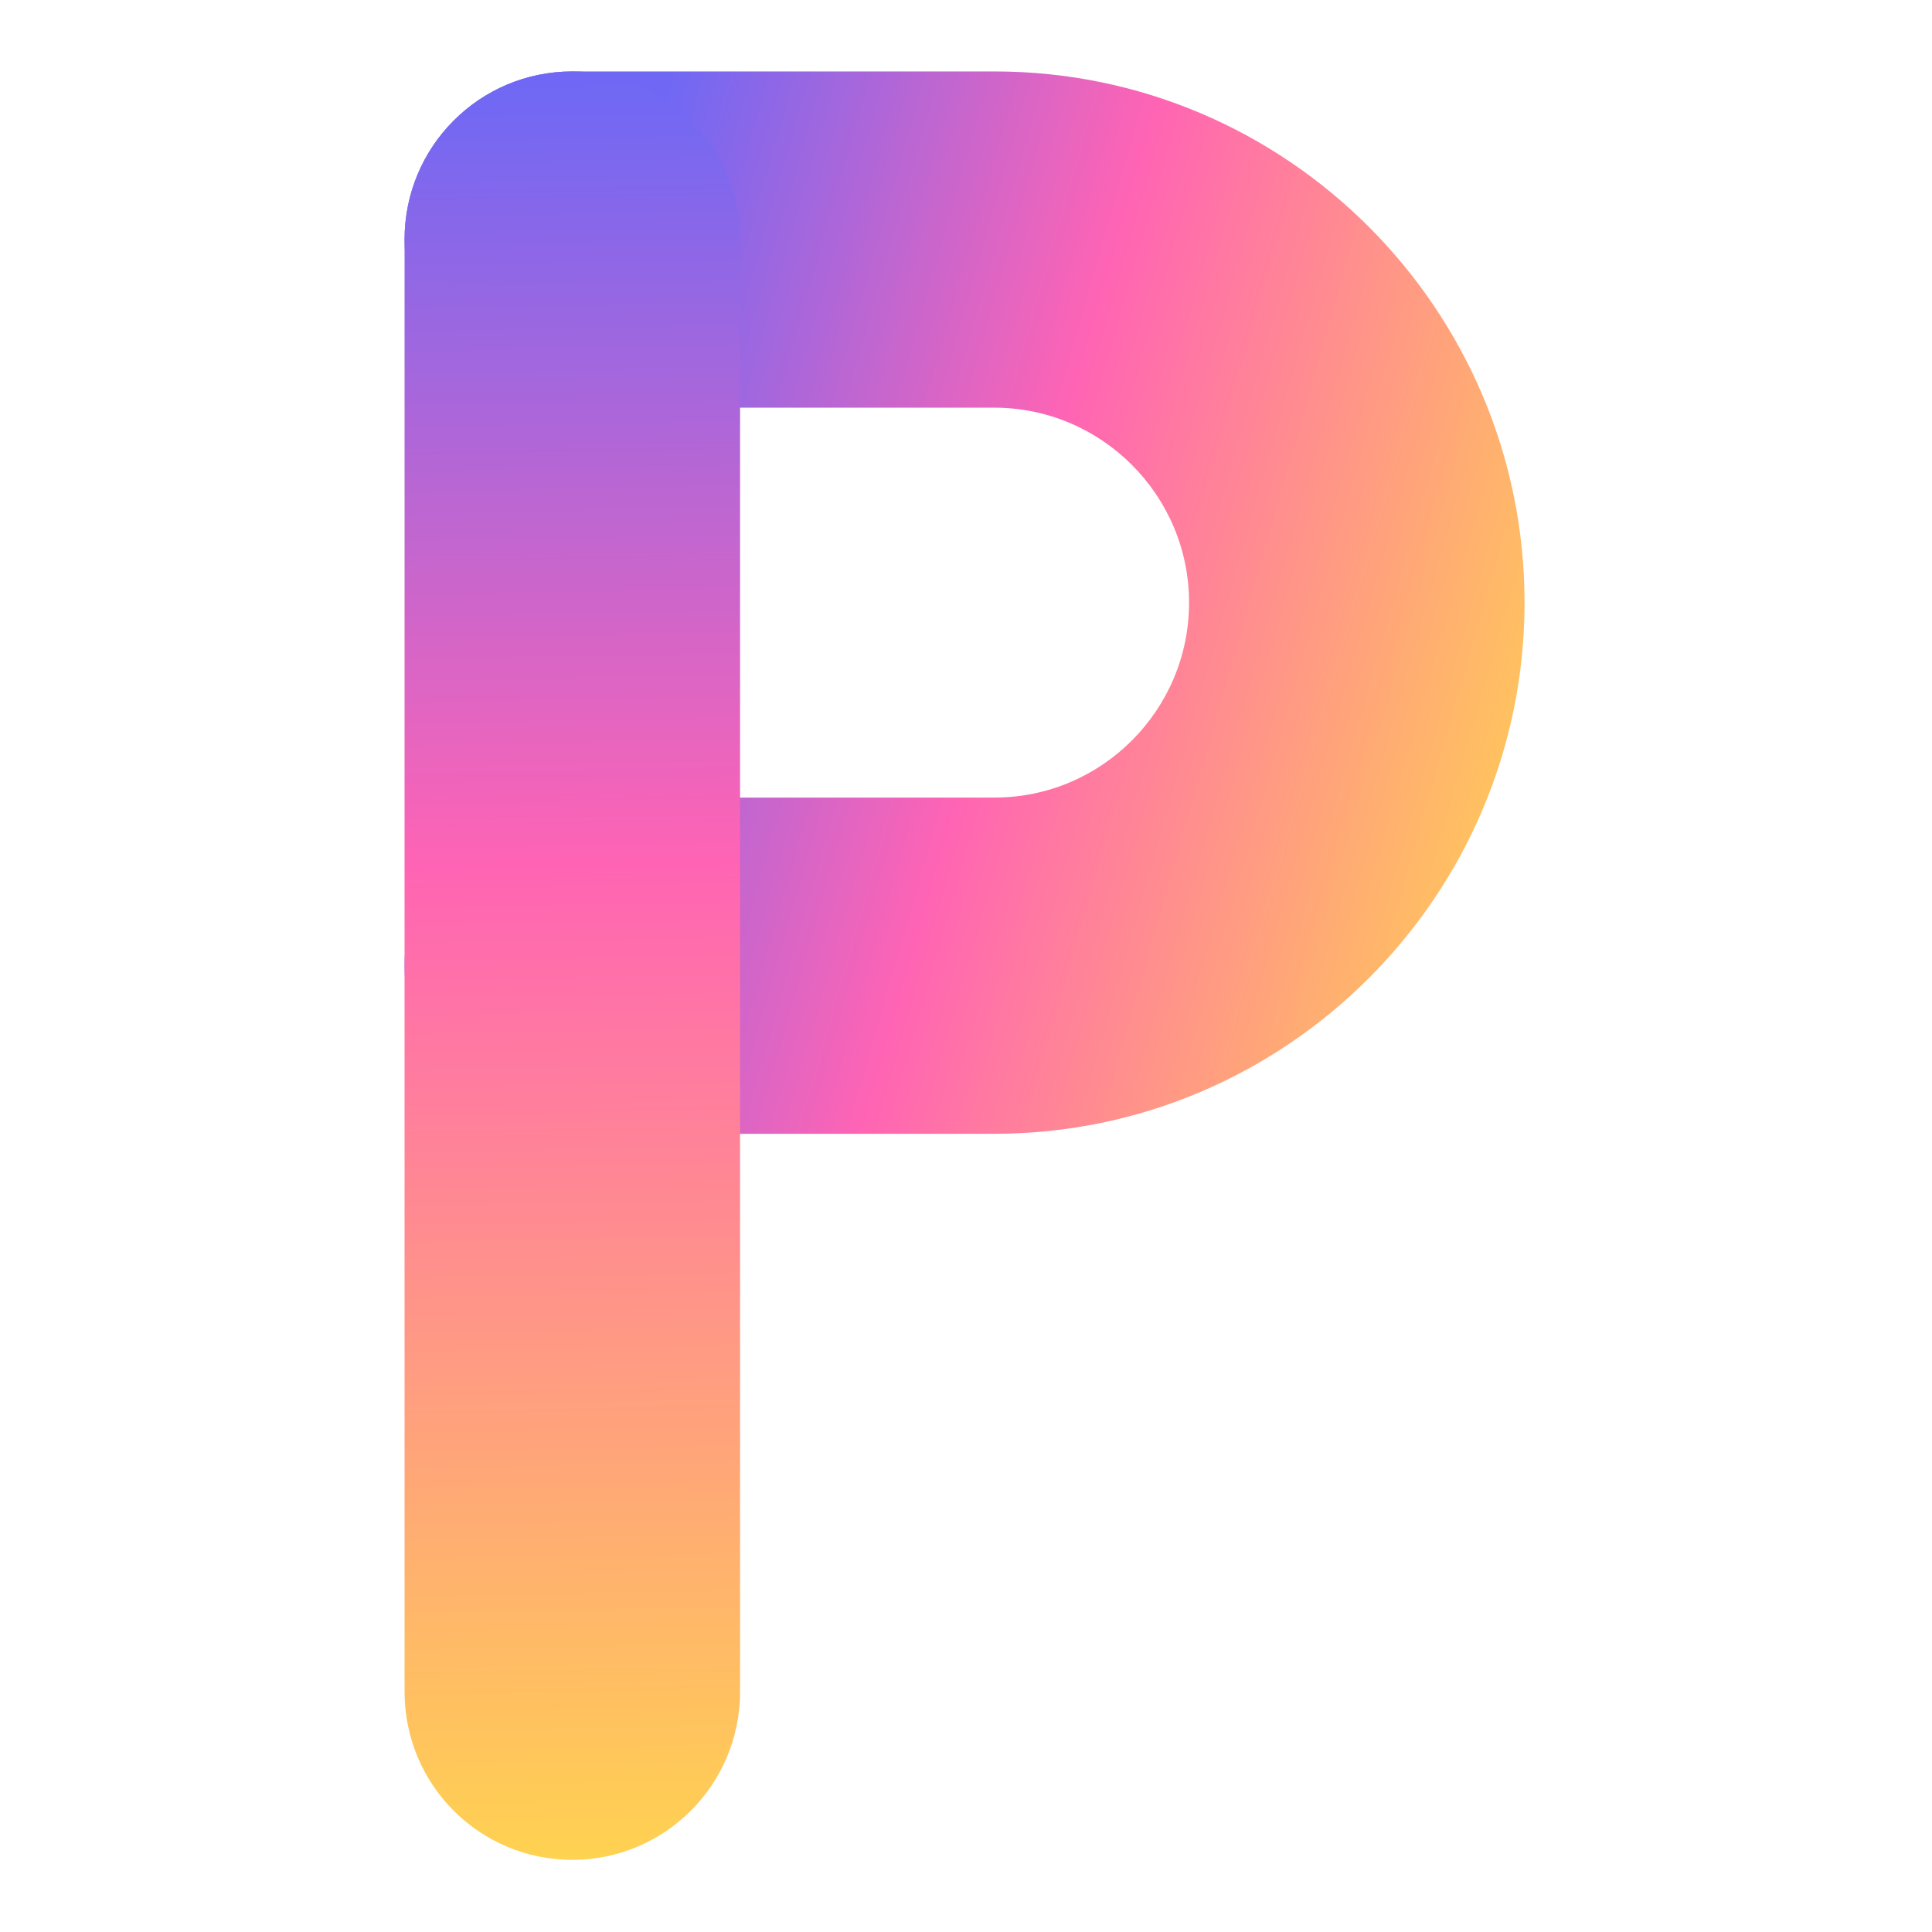 <svg version="1.0" preserveAspectRatio="xMidYMid meet" height="300" viewBox="0 0 224.88 225" zoomAndPan="magnify" width="300" xmlns:xlink="http://www.w3.org/1999/xlink" xmlns="http://www.w3.org/2000/svg"><defs><clipPath id="bff34ef752"><path clip-rule="nonzero" d="M 47.055 8.266 L 177.488 8.266 L 177.488 133 L 47.055 133 Z M 47.055 8.266"></path></clipPath><clipPath id="4e64bd577e"><path clip-rule="nonzero" d="M 115.723 132.039 L 66.594 132.039 C 55.785 132.039 47.055 123.289 47.055 112.461 C 47.055 101.629 55.785 92.883 66.594 92.883 L 115.762 92.883 C 128.273 92.883 138.418 82.676 138.418 70.18 C 138.418 57.684 128.234 47.477 115.723 47.477 L 66.594 47.477 C 55.785 47.477 47.055 38.73 47.055 27.898 C 47.055 17.07 55.785 8.32 66.594 8.32 L 115.762 8.32 C 149.805 8.32 177.488 36.062 177.488 70.18 C 177.488 104.297 149.762 132.039 115.723 132.039 Z M 115.723 132.039"></path></clipPath><linearGradient id="4f99372cd8" y2="107.102" gradientUnits="userSpaceOnUse" x2="-30.776" y1="213.05" gradientTransform="matrix(0.416, 0, 0, 0.417, 47.057, 8.322)" x1="337.923"><stop offset="0" stop-color="rgb(100%, 84.782%, 29.306%)" stop-opacity="1"></stop><stop offset="0.004" stop-color="rgb(100%, 84.401%, 29.651%)" stop-opacity="1"></stop><stop offset="0.008" stop-color="rgb(100%, 84.021%, 29.996%)" stop-opacity="1"></stop><stop offset="0.012" stop-color="rgb(100%, 83.64%, 30.341%)" stop-opacity="1"></stop><stop offset="0.016" stop-color="rgb(100%, 83.26%, 30.687%)" stop-opacity="1"></stop><stop offset="0.02" stop-color="rgb(100%, 82.878%, 31.032%)" stop-opacity="1"></stop><stop offset="0.023" stop-color="rgb(100%, 82.497%, 31.377%)" stop-opacity="1"></stop><stop offset="0.027" stop-color="rgb(100%, 82.115%, 31.721%)" stop-opacity="1"></stop><stop offset="0.031" stop-color="rgb(100%, 81.735%, 32.068%)" stop-opacity="1"></stop><stop offset="0.035" stop-color="rgb(100%, 81.354%, 32.413%)" stop-opacity="1"></stop><stop offset="0.039" stop-color="rgb(100%, 80.974%, 32.758%)" stop-opacity="1"></stop><stop offset="0.043" stop-color="rgb(100%, 80.592%, 33.102%)" stop-opacity="1"></stop><stop offset="0.047" stop-color="rgb(100%, 80.211%, 33.449%)" stop-opacity="1"></stop><stop offset="0.051" stop-color="rgb(100%, 79.829%, 33.794%)" stop-opacity="1"></stop><stop offset="0.055" stop-color="rgb(100%, 79.449%, 34.138%)" stop-opacity="1"></stop><stop offset="0.059" stop-color="rgb(100%, 79.068%, 34.483%)" stop-opacity="1"></stop><stop offset="0.062" stop-color="rgb(100%, 78.687%, 34.828%)" stop-opacity="1"></stop><stop offset="0.066" stop-color="rgb(100%, 78.305%, 35.173%)" stop-opacity="1"></stop><stop offset="0.07" stop-color="rgb(100%, 77.925%, 35.519%)" stop-opacity="1"></stop><stop offset="0.074" stop-color="rgb(100%, 77.544%, 35.864%)" stop-opacity="1"></stop><stop offset="0.078" stop-color="rgb(100%, 77.164%, 36.209%)" stop-opacity="1"></stop><stop offset="0.082" stop-color="rgb(100%, 76.782%, 36.554%)" stop-opacity="1"></stop><stop offset="0.086" stop-color="rgb(100%, 76.401%, 36.9%)" stop-opacity="1"></stop><stop offset="0.09" stop-color="rgb(100%, 76.019%, 37.245%)" stop-opacity="1"></stop><stop offset="0.094" stop-color="rgb(100%, 75.639%, 37.59%)" stop-opacity="1"></stop><stop offset="0.098" stop-color="rgb(100%, 75.258%, 37.935%)" stop-opacity="1"></stop><stop offset="0.102" stop-color="rgb(100%, 74.878%, 38.281%)" stop-opacity="1"></stop><stop offset="0.105" stop-color="rgb(100%, 74.496%, 38.626%)" stop-opacity="1"></stop><stop offset="0.109" stop-color="rgb(100%, 74.115%, 38.971%)" stop-opacity="1"></stop><stop offset="0.113" stop-color="rgb(100%, 73.734%, 39.316%)" stop-opacity="1"></stop><stop offset="0.117" stop-color="rgb(100%, 73.354%, 39.662%)" stop-opacity="1"></stop><stop offset="0.121" stop-color="rgb(100%, 72.972%, 40.007%)" stop-opacity="1"></stop><stop offset="0.125" stop-color="rgb(100%, 72.592%, 40.352%)" stop-opacity="1"></stop><stop offset="0.129" stop-color="rgb(100%, 72.211%, 40.697%)" stop-opacity="1"></stop><stop offset="0.133" stop-color="rgb(100%, 71.829%, 41.043%)" stop-opacity="1"></stop><stop offset="0.137" stop-color="rgb(100%, 71.448%, 41.388%)" stop-opacity="1"></stop><stop offset="0.141" stop-color="rgb(100%, 71.068%, 41.733%)" stop-opacity="1"></stop><stop offset="0.145" stop-color="rgb(100%, 70.686%, 42.078%)" stop-opacity="1"></stop><stop offset="0.148" stop-color="rgb(100%, 70.305%, 42.422%)" stop-opacity="1"></stop><stop offset="0.152" stop-color="rgb(100%, 69.923%, 42.767%)" stop-opacity="1"></stop><stop offset="0.156" stop-color="rgb(100%, 69.543%, 43.114%)" stop-opacity="1"></stop><stop offset="0.16" stop-color="rgb(100%, 69.162%, 43.459%)" stop-opacity="1"></stop><stop offset="0.164" stop-color="rgb(100%, 68.782%, 43.803%)" stop-opacity="1"></stop><stop offset="0.168" stop-color="rgb(100%, 68.401%, 44.148%)" stop-opacity="1"></stop><stop offset="0.172" stop-color="rgb(100%, 68.019%, 44.495%)" stop-opacity="1"></stop><stop offset="0.176" stop-color="rgb(100%, 67.638%, 44.839%)" stop-opacity="1"></stop><stop offset="0.18" stop-color="rgb(100%, 67.258%, 45.184%)" stop-opacity="1"></stop><stop offset="0.184" stop-color="rgb(100%, 66.876%, 45.529%)" stop-opacity="1"></stop><stop offset="0.188" stop-color="rgb(100%, 66.496%, 45.876%)" stop-opacity="1"></stop><stop offset="0.191" stop-color="rgb(100%, 66.115%, 46.22%)" stop-opacity="1"></stop><stop offset="0.195" stop-color="rgb(100%, 65.733%, 46.565%)" stop-opacity="1"></stop><stop offset="0.199" stop-color="rgb(100%, 65.352%, 46.91%)" stop-opacity="1"></stop><stop offset="0.203" stop-color="rgb(100%, 64.972%, 47.256%)" stop-opacity="1"></stop><stop offset="0.207" stop-color="rgb(100%, 64.59%, 47.601%)" stop-opacity="1"></stop><stop offset="0.211" stop-color="rgb(100%, 64.211%, 47.946%)" stop-opacity="1"></stop><stop offset="0.215" stop-color="rgb(100%, 63.829%, 48.291%)" stop-opacity="1"></stop><stop offset="0.219" stop-color="rgb(100%, 63.448%, 48.637%)" stop-opacity="1"></stop><stop offset="0.223" stop-color="rgb(100%, 63.066%, 48.982%)" stop-opacity="1"></stop><stop offset="0.227" stop-color="rgb(100%, 62.686%, 49.327%)" stop-opacity="1"></stop><stop offset="0.23" stop-color="rgb(100%, 62.305%, 49.672%)" stop-opacity="1"></stop><stop offset="0.234" stop-color="rgb(100%, 61.923%, 50.017%)" stop-opacity="1"></stop><stop offset="0.238" stop-color="rgb(100%, 61.542%, 50.362%)" stop-opacity="1"></stop><stop offset="0.242" stop-color="rgb(100%, 61.162%, 50.708%)" stop-opacity="1"></stop><stop offset="0.246" stop-color="rgb(100%, 60.78%, 51.053%)" stop-opacity="1"></stop><stop offset="0.25" stop-color="rgb(100%, 60.4%, 51.398%)" stop-opacity="1"></stop><stop offset="0.254" stop-color="rgb(100%, 60.019%, 51.743%)" stop-opacity="1"></stop><stop offset="0.258" stop-color="rgb(100%, 59.637%, 52.089%)" stop-opacity="1"></stop><stop offset="0.262" stop-color="rgb(100%, 59.256%, 52.434%)" stop-opacity="1"></stop><stop offset="0.266" stop-color="rgb(100%, 58.876%, 52.779%)" stop-opacity="1"></stop><stop offset="0.27" stop-color="rgb(100%, 58.495%, 53.123%)" stop-opacity="1"></stop><stop offset="0.273" stop-color="rgb(100%, 58.115%, 53.47%)" stop-opacity="1"></stop><stop offset="0.277" stop-color="rgb(100%, 57.733%, 53.815%)" stop-opacity="1"></stop><stop offset="0.281" stop-color="rgb(100%, 57.352%, 54.16%)" stop-opacity="1"></stop><stop offset="0.285" stop-color="rgb(100%, 56.97%, 54.504%)" stop-opacity="1"></stop><stop offset="0.289" stop-color="rgb(100%, 56.59%, 54.851%)" stop-opacity="1"></stop><stop offset="0.293" stop-color="rgb(100%, 56.209%, 55.196%)" stop-opacity="1"></stop><stop offset="0.297" stop-color="rgb(100%, 55.829%, 55.54%)" stop-opacity="1"></stop><stop offset="0.301" stop-color="rgb(100%, 55.447%, 55.885%)" stop-opacity="1"></stop><stop offset="0.305" stop-color="rgb(100%, 55.066%, 56.232%)" stop-opacity="1"></stop><stop offset="0.309" stop-color="rgb(100%, 54.684%, 56.577%)" stop-opacity="1"></stop><stop offset="0.312" stop-color="rgb(100%, 54.305%, 56.921%)" stop-opacity="1"></stop><stop offset="0.316" stop-color="rgb(100%, 53.923%, 57.266%)" stop-opacity="1"></stop><stop offset="0.32" stop-color="rgb(100%, 53.542%, 57.611%)" stop-opacity="1"></stop><stop offset="0.324" stop-color="rgb(100%, 53.16%, 57.956%)" stop-opacity="1"></stop><stop offset="0.328" stop-color="rgb(100%, 52.78%, 58.302%)" stop-opacity="1"></stop><stop offset="0.332" stop-color="rgb(100%, 52.399%, 58.647%)" stop-opacity="1"></stop><stop offset="0.336" stop-color="rgb(100%, 52.019%, 58.992%)" stop-opacity="1"></stop><stop offset="0.34" stop-color="rgb(100%, 51.637%, 59.337%)" stop-opacity="1"></stop><stop offset="0.344" stop-color="rgb(100%, 51.256%, 59.683%)" stop-opacity="1"></stop><stop offset="0.348" stop-color="rgb(100%, 50.874%, 60.028%)" stop-opacity="1"></stop><stop offset="0.352" stop-color="rgb(100%, 50.494%, 60.373%)" stop-opacity="1"></stop><stop offset="0.355" stop-color="rgb(100%, 50.113%, 60.718%)" stop-opacity="1"></stop><stop offset="0.359" stop-color="rgb(100%, 49.733%, 61.064%)" stop-opacity="1"></stop><stop offset="0.363" stop-color="rgb(100%, 49.352%, 61.409%)" stop-opacity="1"></stop><stop offset="0.367" stop-color="rgb(100%, 48.97%, 61.754%)" stop-opacity="1"></stop><stop offset="0.371" stop-color="rgb(100%, 48.589%, 62.099%)" stop-opacity="1"></stop><stop offset="0.375" stop-color="rgb(100%, 48.209%, 62.445%)" stop-opacity="1"></stop><stop offset="0.379" stop-color="rgb(100%, 47.827%, 62.79%)" stop-opacity="1"></stop><stop offset="0.383" stop-color="rgb(100%, 47.447%, 63.135%)" stop-opacity="1"></stop><stop offset="0.387" stop-color="rgb(100%, 47.066%, 63.48%)" stop-opacity="1"></stop><stop offset="0.391" stop-color="rgb(100%, 46.684%, 63.826%)" stop-opacity="1"></stop><stop offset="0.395" stop-color="rgb(100%, 46.303%, 64.171%)" stop-opacity="1"></stop><stop offset="0.398" stop-color="rgb(100%, 45.923%, 64.516%)" stop-opacity="1"></stop><stop offset="0.402" stop-color="rgb(100%, 45.541%, 64.861%)" stop-opacity="1"></stop><stop offset="0.406" stop-color="rgb(100%, 45.16%, 65.205%)" stop-opacity="1"></stop><stop offset="0.41" stop-color="rgb(100%, 44.778%, 65.55%)" stop-opacity="1"></stop><stop offset="0.414" stop-color="rgb(100%, 44.398%, 65.897%)" stop-opacity="1"></stop><stop offset="0.418" stop-color="rgb(100%, 44.017%, 66.241%)" stop-opacity="1"></stop><stop offset="0.422" stop-color="rgb(100%, 43.637%, 66.586%)" stop-opacity="1"></stop><stop offset="0.426" stop-color="rgb(100%, 43.256%, 66.931%)" stop-opacity="1"></stop><stop offset="0.43" stop-color="rgb(100%, 42.874%, 67.278%)" stop-opacity="1"></stop><stop offset="0.434" stop-color="rgb(100%, 42.493%, 67.622%)" stop-opacity="1"></stop><stop offset="0.438" stop-color="rgb(100%, 42.113%, 67.967%)" stop-opacity="1"></stop><stop offset="0.441" stop-color="rgb(100%, 41.731%, 68.312%)" stop-opacity="1"></stop><stop offset="0.445" stop-color="rgb(100%, 41.351%, 68.658%)" stop-opacity="1"></stop><stop offset="0.449" stop-color="rgb(100%, 40.97%, 69.003%)" stop-opacity="1"></stop><stop offset="0.453" stop-color="rgb(100%, 40.588%, 69.348%)" stop-opacity="1"></stop><stop offset="0.457" stop-color="rgb(100%, 40.207%, 69.693%)" stop-opacity="1"></stop><stop offset="0.461" stop-color="rgb(100%, 39.827%, 70.039%)" stop-opacity="1"></stop><stop offset="0.465" stop-color="rgb(99.87%, 39.526%, 70.372%)" stop-opacity="1"></stop><stop offset="0.469" stop-color="rgb(99.741%, 39.226%, 70.705%)" stop-opacity="1"></stop><stop offset="0.473" stop-color="rgb(99.1%, 39.244%, 70.992%)" stop-opacity="1"></stop><stop offset="0.477" stop-color="rgb(98.46%, 39.262%, 71.278%)" stop-opacity="1"></stop><stop offset="0.48" stop-color="rgb(97.821%, 39.279%, 71.564%)" stop-opacity="1"></stop><stop offset="0.484" stop-color="rgb(97.182%, 39.297%, 71.851%)" stop-opacity="1"></stop><stop offset="0.488" stop-color="rgb(96.541%, 39.314%, 72.136%)" stop-opacity="1"></stop><stop offset="0.492" stop-color="rgb(95.901%, 39.333%, 72.423%)" stop-opacity="1"></stop><stop offset="0.496" stop-color="rgb(95.261%, 39.351%, 72.71%)" stop-opacity="1"></stop><stop offset="0.5" stop-color="rgb(94.621%, 39.369%, 72.997%)" stop-opacity="1"></stop><stop offset="0.504" stop-color="rgb(93.982%, 39.386%, 73.282%)" stop-opacity="1"></stop><stop offset="0.508" stop-color="rgb(93.343%, 39.404%, 73.569%)" stop-opacity="1"></stop><stop offset="0.512" stop-color="rgb(92.702%, 39.421%, 73.854%)" stop-opacity="1"></stop><stop offset="0.516" stop-color="rgb(92.062%, 39.439%, 74.141%)" stop-opacity="1"></stop><stop offset="0.52" stop-color="rgb(91.423%, 39.458%, 74.428%)" stop-opacity="1"></stop><stop offset="0.523" stop-color="rgb(90.784%, 39.476%, 74.715%)" stop-opacity="1"></stop><stop offset="0.527" stop-color="rgb(90.143%, 39.493%, 75%)" stop-opacity="1"></stop><stop offset="0.531" stop-color="rgb(89.503%, 39.511%, 75.287%)" stop-opacity="1"></stop><stop offset="0.535" stop-color="rgb(88.864%, 39.528%, 75.572%)" stop-opacity="1"></stop><stop offset="0.539" stop-color="rgb(88.225%, 39.546%, 75.859%)" stop-opacity="1"></stop><stop offset="0.543" stop-color="rgb(87.584%, 39.565%, 76.144%)" stop-opacity="1"></stop><stop offset="0.547" stop-color="rgb(86.945%, 39.583%, 76.431%)" stop-opacity="1"></stop><stop offset="0.551" stop-color="rgb(86.305%, 39.6%, 76.718%)" stop-opacity="1"></stop><stop offset="0.555" stop-color="rgb(85.666%, 39.618%, 77.005%)" stop-opacity="1"></stop><stop offset="0.559" stop-color="rgb(85.025%, 39.635%, 77.29%)" stop-opacity="1"></stop><stop offset="0.562" stop-color="rgb(84.386%, 39.653%, 77.577%)" stop-opacity="1"></stop><stop offset="0.566" stop-color="rgb(83.746%, 39.671%, 77.863%)" stop-opacity="1"></stop><stop offset="0.57" stop-color="rgb(83.107%, 39.69%, 78.149%)" stop-opacity="1"></stop><stop offset="0.574" stop-color="rgb(82.466%, 39.706%, 78.436%)" stop-opacity="1"></stop><stop offset="0.578" stop-color="rgb(81.827%, 39.725%, 78.723%)" stop-opacity="1"></stop><stop offset="0.582" stop-color="rgb(81.187%, 39.742%, 79.008%)" stop-opacity="1"></stop><stop offset="0.586" stop-color="rgb(80.548%, 39.76%, 79.295%)" stop-opacity="1"></stop><stop offset="0.59" stop-color="rgb(79.907%, 39.778%, 79.581%)" stop-opacity="1"></stop><stop offset="0.594" stop-color="rgb(79.268%, 39.796%, 79.868%)" stop-opacity="1"></stop><stop offset="0.598" stop-color="rgb(78.627%, 39.813%, 80.154%)" stop-opacity="1"></stop><stop offset="0.602" stop-color="rgb(77.988%, 39.832%, 80.441%)" stop-opacity="1"></stop><stop offset="0.605" stop-color="rgb(77.348%, 39.848%, 80.727%)" stop-opacity="1"></stop><stop offset="0.609" stop-color="rgb(76.709%, 39.867%, 81.013%)" stop-opacity="1"></stop><stop offset="0.613" stop-color="rgb(76.068%, 39.885%, 81.299%)" stop-opacity="1"></stop><stop offset="0.617" stop-color="rgb(75.429%, 39.903%, 81.586%)" stop-opacity="1"></stop><stop offset="0.621" stop-color="rgb(74.789%, 39.92%, 81.873%)" stop-opacity="1"></stop><stop offset="0.625" stop-color="rgb(74.15%, 39.938%, 82.159%)" stop-opacity="1"></stop><stop offset="0.629" stop-color="rgb(73.509%, 39.955%, 82.445%)" stop-opacity="1"></stop><stop offset="0.633" stop-color="rgb(72.87%, 39.973%, 82.732%)" stop-opacity="1"></stop><stop offset="0.637" stop-color="rgb(72.231%, 39.992%, 83.017%)" stop-opacity="1"></stop><stop offset="0.641" stop-color="rgb(71.591%, 40.01%, 83.304%)" stop-opacity="1"></stop><stop offset="0.645" stop-color="rgb(70.95%, 40.027%, 83.589%)" stop-opacity="1"></stop><stop offset="0.648" stop-color="rgb(70.311%, 40.045%, 83.876%)" stop-opacity="1"></stop><stop offset="0.652" stop-color="rgb(69.672%, 40.062%, 84.163%)" stop-opacity="1"></stop><stop offset="0.656" stop-color="rgb(69.032%, 40.08%, 84.45%)" stop-opacity="1"></stop><stop offset="0.66" stop-color="rgb(68.391%, 40.099%, 84.735%)" stop-opacity="1"></stop><stop offset="0.664" stop-color="rgb(67.752%, 40.117%, 85.022%)" stop-opacity="1"></stop><stop offset="0.668" stop-color="rgb(67.113%, 40.134%, 85.307%)" stop-opacity="1"></stop><stop offset="0.672" stop-color="rgb(66.473%, 40.152%, 85.594%)" stop-opacity="1"></stop><stop offset="0.676" stop-color="rgb(65.833%, 40.169%, 85.881%)" stop-opacity="1"></stop><stop offset="0.68" stop-color="rgb(65.193%, 40.187%, 86.168%)" stop-opacity="1"></stop><stop offset="0.684" stop-color="rgb(64.554%, 40.205%, 86.453%)" stop-opacity="1"></stop><stop offset="0.688" stop-color="rgb(63.914%, 40.224%, 86.74%)" stop-opacity="1"></stop><stop offset="0.691" stop-color="rgb(63.274%, 40.24%, 87.025%)" stop-opacity="1"></stop><stop offset="0.695" stop-color="rgb(62.634%, 40.259%, 87.312%)" stop-opacity="1"></stop><stop offset="0.699" stop-color="rgb(61.995%, 40.276%, 87.599%)" stop-opacity="1"></stop><stop offset="0.703" stop-color="rgb(61.356%, 40.294%, 87.886%)" stop-opacity="1"></stop><stop offset="0.707" stop-color="rgb(60.715%, 40.312%, 88.171%)" stop-opacity="1"></stop><stop offset="0.711" stop-color="rgb(60.075%, 40.331%, 88.458%)" stop-opacity="1"></stop><stop offset="0.715" stop-color="rgb(59.435%, 40.347%, 88.744%)" stop-opacity="1"></stop><stop offset="0.719" stop-color="rgb(58.795%, 40.366%, 89.03%)" stop-opacity="1"></stop><stop offset="0.723" stop-color="rgb(58.156%, 40.382%, 89.317%)" stop-opacity="1"></stop><stop offset="0.727" stop-color="rgb(57.516%, 40.401%, 89.604%)" stop-opacity="1"></stop><stop offset="0.73" stop-color="rgb(56.876%, 40.419%, 89.89%)" stop-opacity="1"></stop><stop offset="0.734" stop-color="rgb(56.236%, 40.437%, 90.176%)" stop-opacity="1"></stop><stop offset="0.738" stop-color="rgb(55.597%, 40.454%, 90.462%)" stop-opacity="1"></stop><stop offset="0.742" stop-color="rgb(54.958%, 40.472%, 90.749%)" stop-opacity="1"></stop><stop offset="0.746" stop-color="rgb(54.317%, 40.489%, 91.034%)" stop-opacity="1"></stop><stop offset="0.75" stop-color="rgb(53.677%, 40.508%, 91.321%)" stop-opacity="1"></stop><stop offset="0.754" stop-color="rgb(53.038%, 40.526%, 91.608%)" stop-opacity="1"></stop><stop offset="0.758" stop-color="rgb(52.399%, 40.544%, 91.895%)" stop-opacity="1"></stop><stop offset="0.762" stop-color="rgb(51.758%, 40.561%, 92.18%)" stop-opacity="1"></stop><stop offset="0.766" stop-color="rgb(51.118%, 40.579%, 92.467%)" stop-opacity="1"></stop><stop offset="0.77" stop-color="rgb(50.479%, 40.596%, 92.752%)" stop-opacity="1"></stop><stop offset="0.773" stop-color="rgb(49.84%, 40.614%, 93.039%)" stop-opacity="1"></stop><stop offset="0.777" stop-color="rgb(49.199%, 40.631%, 93.326%)" stop-opacity="1"></stop><stop offset="0.781" stop-color="rgb(48.56%, 40.649%, 93.613%)" stop-opacity="1"></stop><stop offset="0.785" stop-color="rgb(47.92%, 40.668%, 93.898%)" stop-opacity="1"></stop><stop offset="0.789" stop-color="rgb(47.281%, 40.686%, 94.185%)" stop-opacity="1"></stop><stop offset="0.793" stop-color="rgb(46.64%, 40.703%, 94.47%)" stop-opacity="1"></stop><stop offset="0.797" stop-color="rgb(46.001%, 40.721%, 94.757%)" stop-opacity="1"></stop><stop offset="0.801" stop-color="rgb(45.361%, 40.738%, 95.044%)" stop-opacity="1"></stop><stop offset="0.805" stop-color="rgb(44.722%, 40.756%, 95.331%)" stop-opacity="1"></stop><stop offset="0.809" stop-color="rgb(44.321%, 40.767%, 95.509%)" stop-opacity="1"></stop><stop offset="0.812" stop-color="rgb(43.919%, 40.779%, 95.689%)" stop-opacity="1"></stop><stop offset="0.875" stop-color="rgb(43.919%, 40.779%, 95.689%)" stop-opacity="1"></stop><stop offset="1" stop-color="rgb(43.919%, 40.779%, 95.689%)" stop-opacity="1"></stop></linearGradient><clipPath id="571dbb3f8c"><path clip-rule="nonzero" d="M 47.055 8.266 L 87 8.266 L 87 216.656 L 47.055 216.656 Z M 47.055 8.266"></path></clipPath><clipPath id="cdd8f309eb"><path clip-rule="nonzero" d="M 66.594 216.598 C 55.785 216.598 47.055 207.852 47.055 197.02 L 47.055 27.898 C 47.055 17.07 55.785 8.32 66.594 8.32 C 77.398 8.32 86.129 17.07 86.129 27.898 L 86.129 197.02 C 86.129 207.852 77.355 216.598 66.594 216.598 Z M 66.594 216.598"></path></clipPath><linearGradient id="5675cc107e" y2="-0.764" gradientUnits="userSpaceOnUse" x2="42.486" y1="500.764" gradientTransform="matrix(0.416, 0, 0, 0.417, 47.057, 8.322)" x1="51.501"><stop offset="0" stop-color="rgb(100%, 82.573%, 31.308%)" stop-opacity="1"></stop><stop offset="0.004" stop-color="rgb(100%, 82.268%, 31.583%)" stop-opacity="1"></stop><stop offset="0.008" stop-color="rgb(100%, 81.964%, 31.859%)" stop-opacity="1"></stop><stop offset="0.012" stop-color="rgb(100%, 81.66%, 32.133%)" stop-opacity="1"></stop><stop offset="0.016" stop-color="rgb(100%, 81.357%, 32.41%)" stop-opacity="1"></stop><stop offset="0.02" stop-color="rgb(100%, 81.052%, 32.684%)" stop-opacity="1"></stop><stop offset="0.023" stop-color="rgb(100%, 80.748%, 32.961%)" stop-opacity="1"></stop><stop offset="0.027" stop-color="rgb(100%, 80.444%, 33.235%)" stop-opacity="1"></stop><stop offset="0.031" stop-color="rgb(100%, 80.141%, 33.511%)" stop-opacity="1"></stop><stop offset="0.035" stop-color="rgb(100%, 79.837%, 33.786%)" stop-opacity="1"></stop><stop offset="0.039" stop-color="rgb(100%, 79.533%, 34.062%)" stop-opacity="1"></stop><stop offset="0.043" stop-color="rgb(100%, 79.228%, 34.337%)" stop-opacity="1"></stop><stop offset="0.047" stop-color="rgb(100%, 78.925%, 34.613%)" stop-opacity="1"></stop><stop offset="0.051" stop-color="rgb(100%, 78.621%, 34.888%)" stop-opacity="1"></stop><stop offset="0.055" stop-color="rgb(100%, 78.317%, 35.164%)" stop-opacity="1"></stop><stop offset="0.059" stop-color="rgb(100%, 78.012%, 35.439%)" stop-opacity="1"></stop><stop offset="0.062" stop-color="rgb(100%, 77.708%, 35.715%)" stop-opacity="1"></stop><stop offset="0.066" stop-color="rgb(100%, 77.405%, 35.989%)" stop-opacity="1"></stop><stop offset="0.07" stop-color="rgb(100%, 77.101%, 36.266%)" stop-opacity="1"></stop><stop offset="0.074" stop-color="rgb(100%, 76.797%, 36.54%)" stop-opacity="1"></stop><stop offset="0.078" stop-color="rgb(100%, 76.494%, 36.816%)" stop-opacity="1"></stop><stop offset="0.082" stop-color="rgb(100%, 76.189%, 37.091%)" stop-opacity="1"></stop><stop offset="0.086" stop-color="rgb(100%, 75.885%, 37.367%)" stop-opacity="1"></stop><stop offset="0.09" stop-color="rgb(100%, 75.581%, 37.642%)" stop-opacity="1"></stop><stop offset="0.094" stop-color="rgb(100%, 75.278%, 37.918%)" stop-opacity="1"></stop><stop offset="0.098" stop-color="rgb(100%, 74.973%, 38.193%)" stop-opacity="1"></stop><stop offset="0.102" stop-color="rgb(100%, 74.669%, 38.469%)" stop-opacity="1"></stop><stop offset="0.105" stop-color="rgb(100%, 74.365%, 38.744%)" stop-opacity="1"></stop><stop offset="0.109" stop-color="rgb(100%, 74.062%, 39.02%)" stop-opacity="1"></stop><stop offset="0.113" stop-color="rgb(100%, 73.758%, 39.294%)" stop-opacity="1"></stop><stop offset="0.117" stop-color="rgb(100%, 73.454%, 39.571%)" stop-opacity="1"></stop><stop offset="0.121" stop-color="rgb(100%, 73.149%, 39.845%)" stop-opacity="1"></stop><stop offset="0.125" stop-color="rgb(100%, 72.845%, 40.121%)" stop-opacity="1"></stop><stop offset="0.129" stop-color="rgb(100%, 72.542%, 40.396%)" stop-opacity="1"></stop><stop offset="0.133" stop-color="rgb(100%, 72.238%, 40.672%)" stop-opacity="1"></stop><stop offset="0.137" stop-color="rgb(100%, 71.933%, 40.947%)" stop-opacity="1"></stop><stop offset="0.141" stop-color="rgb(100%, 71.629%, 41.223%)" stop-opacity="1"></stop><stop offset="0.145" stop-color="rgb(100%, 71.326%, 41.498%)" stop-opacity="1"></stop><stop offset="0.148" stop-color="rgb(100%, 71.022%, 41.774%)" stop-opacity="1"></stop><stop offset="0.152" stop-color="rgb(100%, 70.718%, 42.049%)" stop-opacity="1"></stop><stop offset="0.156" stop-color="rgb(100%, 70.415%, 42.325%)" stop-opacity="1"></stop><stop offset="0.16" stop-color="rgb(100%, 70.11%, 42.599%)" stop-opacity="1"></stop><stop offset="0.164" stop-color="rgb(100%, 69.806%, 42.876%)" stop-opacity="1"></stop><stop offset="0.168" stop-color="rgb(100%, 69.502%, 43.15%)" stop-opacity="1"></stop><stop offset="0.172" stop-color="rgb(100%, 69.199%, 43.427%)" stop-opacity="1"></stop><stop offset="0.176" stop-color="rgb(100%, 68.893%, 43.701%)" stop-opacity="1"></stop><stop offset="0.18" stop-color="rgb(100%, 68.59%, 43.977%)" stop-opacity="1"></stop><stop offset="0.184" stop-color="rgb(100%, 68.286%, 44.252%)" stop-opacity="1"></stop><stop offset="0.188" stop-color="rgb(100%, 67.982%, 44.528%)" stop-opacity="1"></stop><stop offset="0.191" stop-color="rgb(100%, 67.679%, 44.803%)" stop-opacity="1"></stop><stop offset="0.195" stop-color="rgb(100%, 67.375%, 45.079%)" stop-opacity="1"></stop><stop offset="0.199" stop-color="rgb(100%, 67.07%, 45.354%)" stop-opacity="1"></stop><stop offset="0.203" stop-color="rgb(100%, 66.766%, 45.63%)" stop-opacity="1"></stop><stop offset="0.207" stop-color="rgb(100%, 66.463%, 45.905%)" stop-opacity="1"></stop><stop offset="0.211" stop-color="rgb(100%, 66.159%, 46.181%)" stop-opacity="1"></stop><stop offset="0.215" stop-color="rgb(100%, 65.854%, 46.455%)" stop-opacity="1"></stop><stop offset="0.219" stop-color="rgb(100%, 65.55%, 46.732%)" stop-opacity="1"></stop><stop offset="0.223" stop-color="rgb(100%, 65.247%, 47.006%)" stop-opacity="1"></stop><stop offset="0.227" stop-color="rgb(100%, 64.943%, 47.282%)" stop-opacity="1"></stop><stop offset="0.23" stop-color="rgb(100%, 64.639%, 47.557%)" stop-opacity="1"></stop><stop offset="0.234" stop-color="rgb(100%, 64.336%, 47.833%)" stop-opacity="1"></stop><stop offset="0.238" stop-color="rgb(100%, 64.03%, 48.108%)" stop-opacity="1"></stop><stop offset="0.242" stop-color="rgb(100%, 63.727%, 48.384%)" stop-opacity="1"></stop><stop offset="0.246" stop-color="rgb(100%, 63.423%, 48.659%)" stop-opacity="1"></stop><stop offset="0.25" stop-color="rgb(100%, 63.12%, 48.935%)" stop-opacity="1"></stop><stop offset="0.254" stop-color="rgb(100%, 62.814%, 49.21%)" stop-opacity="1"></stop><stop offset="0.258" stop-color="rgb(100%, 62.511%, 49.486%)" stop-opacity="1"></stop><stop offset="0.262" stop-color="rgb(100%, 62.207%, 49.76%)" stop-opacity="1"></stop><stop offset="0.266" stop-color="rgb(100%, 61.903%, 50.037%)" stop-opacity="1"></stop><stop offset="0.27" stop-color="rgb(100%, 61.6%, 50.311%)" stop-opacity="1"></stop><stop offset="0.273" stop-color="rgb(100%, 61.296%, 50.587%)" stop-opacity="1"></stop><stop offset="0.277" stop-color="rgb(100%, 60.991%, 50.862%)" stop-opacity="1"></stop><stop offset="0.281" stop-color="rgb(100%, 60.687%, 51.138%)" stop-opacity="1"></stop><stop offset="0.285" stop-color="rgb(100%, 60.384%, 51.413%)" stop-opacity="1"></stop><stop offset="0.289" stop-color="rgb(100%, 60.08%, 51.688%)" stop-opacity="1"></stop><stop offset="0.293" stop-color="rgb(100%, 59.775%, 51.962%)" stop-opacity="1"></stop><stop offset="0.297" stop-color="rgb(100%, 59.471%, 52.238%)" stop-opacity="1"></stop><stop offset="0.301" stop-color="rgb(100%, 59.167%, 52.513%)" stop-opacity="1"></stop><stop offset="0.305" stop-color="rgb(100%, 58.864%, 52.789%)" stop-opacity="1"></stop><stop offset="0.309" stop-color="rgb(100%, 58.56%, 53.064%)" stop-opacity="1"></stop><stop offset="0.312" stop-color="rgb(100%, 58.257%, 53.34%)" stop-opacity="1"></stop><stop offset="0.316" stop-color="rgb(100%, 57.951%, 53.615%)" stop-opacity="1"></stop><stop offset="0.32" stop-color="rgb(100%, 57.648%, 53.891%)" stop-opacity="1"></stop><stop offset="0.324" stop-color="rgb(100%, 57.344%, 54.166%)" stop-opacity="1"></stop><stop offset="0.328" stop-color="rgb(100%, 57.04%, 54.442%)" stop-opacity="1"></stop><stop offset="0.332" stop-color="rgb(100%, 56.735%, 54.716%)" stop-opacity="1"></stop><stop offset="0.336" stop-color="rgb(100%, 56.432%, 54.993%)" stop-opacity="1"></stop><stop offset="0.34" stop-color="rgb(100%, 56.128%, 55.267%)" stop-opacity="1"></stop><stop offset="0.344" stop-color="rgb(100%, 55.824%, 55.544%)" stop-opacity="1"></stop><stop offset="0.348" stop-color="rgb(100%, 55.521%, 55.818%)" stop-opacity="1"></stop><stop offset="0.352" stop-color="rgb(100%, 55.217%, 56.094%)" stop-opacity="1"></stop><stop offset="0.355" stop-color="rgb(100%, 54.912%, 56.369%)" stop-opacity="1"></stop><stop offset="0.359" stop-color="rgb(100%, 54.608%, 56.645%)" stop-opacity="1"></stop><stop offset="0.363" stop-color="rgb(100%, 54.305%, 56.92%)" stop-opacity="1"></stop><stop offset="0.367" stop-color="rgb(100%, 54.001%, 57.196%)" stop-opacity="1"></stop><stop offset="0.371" stop-color="rgb(100%, 53.696%, 57.471%)" stop-opacity="1"></stop><stop offset="0.375" stop-color="rgb(100%, 53.392%, 57.747%)" stop-opacity="1"></stop><stop offset="0.379" stop-color="rgb(100%, 53.088%, 58.022%)" stop-opacity="1"></stop><stop offset="0.383" stop-color="rgb(100%, 52.785%, 58.298%)" stop-opacity="1"></stop><stop offset="0.387" stop-color="rgb(100%, 52.481%, 58.572%)" stop-opacity="1"></stop><stop offset="0.391" stop-color="rgb(100%, 52.177%, 58.849%)" stop-opacity="1"></stop><stop offset="0.395" stop-color="rgb(100%, 51.872%, 59.123%)" stop-opacity="1"></stop><stop offset="0.398" stop-color="rgb(100%, 51.569%, 59.399%)" stop-opacity="1"></stop><stop offset="0.402" stop-color="rgb(100%, 51.265%, 59.674%)" stop-opacity="1"></stop><stop offset="0.406" stop-color="rgb(100%, 50.961%, 59.95%)" stop-opacity="1"></stop><stop offset="0.41" stop-color="rgb(100%, 50.656%, 60.225%)" stop-opacity="1"></stop><stop offset="0.414" stop-color="rgb(100%, 50.352%, 60.501%)" stop-opacity="1"></stop><stop offset="0.418" stop-color="rgb(100%, 50.049%, 60.776%)" stop-opacity="1"></stop><stop offset="0.422" stop-color="rgb(100%, 49.745%, 61.052%)" stop-opacity="1"></stop><stop offset="0.426" stop-color="rgb(100%, 49.442%, 61.327%)" stop-opacity="1"></stop><stop offset="0.43" stop-color="rgb(100%, 49.138%, 61.603%)" stop-opacity="1"></stop><stop offset="0.434" stop-color="rgb(100%, 48.833%, 61.877%)" stop-opacity="1"></stop><stop offset="0.438" stop-color="rgb(100%, 48.529%, 62.154%)" stop-opacity="1"></stop><stop offset="0.441" stop-color="rgb(100%, 48.225%, 62.428%)" stop-opacity="1"></stop><stop offset="0.445" stop-color="rgb(100%, 47.922%, 62.704%)" stop-opacity="1"></stop><stop offset="0.449" stop-color="rgb(100%, 47.617%, 62.979%)" stop-opacity="1"></stop><stop offset="0.453" stop-color="rgb(100%, 47.313%, 63.255%)" stop-opacity="1"></stop><stop offset="0.457" stop-color="rgb(100%, 47.009%, 63.53%)" stop-opacity="1"></stop><stop offset="0.461" stop-color="rgb(100%, 46.706%, 63.806%)" stop-opacity="1"></stop><stop offset="0.465" stop-color="rgb(100%, 46.402%, 64.081%)" stop-opacity="1"></stop><stop offset="0.469" stop-color="rgb(100%, 46.098%, 64.357%)" stop-opacity="1"></stop><stop offset="0.473" stop-color="rgb(100%, 45.793%, 64.632%)" stop-opacity="1"></stop><stop offset="0.477" stop-color="rgb(100%, 45.49%, 64.908%)" stop-opacity="1"></stop><stop offset="0.48" stop-color="rgb(100%, 45.186%, 65.182%)" stop-opacity="1"></stop><stop offset="0.484" stop-color="rgb(100%, 44.882%, 65.459%)" stop-opacity="1"></stop><stop offset="0.488" stop-color="rgb(100%, 44.577%, 65.733%)" stop-opacity="1"></stop><stop offset="0.492" stop-color="rgb(100%, 44.273%, 66.01%)" stop-opacity="1"></stop><stop offset="0.496" stop-color="rgb(100%, 43.97%, 66.284%)" stop-opacity="1"></stop><stop offset="0.5" stop-color="rgb(100%, 43.666%, 66.56%)" stop-opacity="1"></stop><stop offset="0.504" stop-color="rgb(100%, 43.362%, 66.835%)" stop-opacity="1"></stop><stop offset="0.508" stop-color="rgb(100%, 43.059%, 67.111%)" stop-opacity="1"></stop><stop offset="0.512" stop-color="rgb(100%, 42.754%, 67.386%)" stop-opacity="1"></stop><stop offset="0.516" stop-color="rgb(100%, 42.45%, 67.662%)" stop-opacity="1"></stop><stop offset="0.52" stop-color="rgb(100%, 42.146%, 67.937%)" stop-opacity="1"></stop><stop offset="0.523" stop-color="rgb(100%, 41.843%, 68.213%)" stop-opacity="1"></stop><stop offset="0.527" stop-color="rgb(100%, 41.537%, 68.488%)" stop-opacity="1"></stop><stop offset="0.531" stop-color="rgb(100%, 41.234%, 68.764%)" stop-opacity="1"></stop><stop offset="0.535" stop-color="rgb(100%, 40.93%, 69.038%)" stop-opacity="1"></stop><stop offset="0.539" stop-color="rgb(100%, 40.627%, 69.315%)" stop-opacity="1"></stop><stop offset="0.543" stop-color="rgb(100%, 40.323%, 69.589%)" stop-opacity="1"></stop><stop offset="0.547" stop-color="rgb(100%, 40.019%, 69.865%)" stop-opacity="1"></stop><stop offset="0.551" stop-color="rgb(100%, 39.714%, 70.14%)" stop-opacity="1"></stop><stop offset="0.555" stop-color="rgb(100%, 39.41%, 70.416%)" stop-opacity="1"></stop><stop offset="0.559" stop-color="rgb(99.649%, 39.323%, 70.659%)" stop-opacity="1"></stop><stop offset="0.562" stop-color="rgb(99.3%, 39.238%, 70.901%)" stop-opacity="1"></stop><stop offset="0.566" stop-color="rgb(98.788%, 39.252%, 71.13%)" stop-opacity="1"></stop><stop offset="0.57" stop-color="rgb(98.279%, 39.267%, 71.359%)" stop-opacity="1"></stop><stop offset="0.574" stop-color="rgb(97.768%, 39.281%, 71.587%)" stop-opacity="1"></stop><stop offset="0.578" stop-color="rgb(97.258%, 39.296%, 71.815%)" stop-opacity="1"></stop><stop offset="0.582" stop-color="rgb(96.747%, 39.31%, 72.044%)" stop-opacity="1"></stop><stop offset="0.586" stop-color="rgb(96.237%, 39.323%, 72.273%)" stop-opacity="1"></stop><stop offset="0.59" stop-color="rgb(95.726%, 39.337%, 72.501%)" stop-opacity="1"></stop><stop offset="0.594" stop-color="rgb(95.216%, 39.352%, 72.729%)" stop-opacity="1"></stop><stop offset="0.598" stop-color="rgb(94.705%, 39.366%, 72.958%)" stop-opacity="1"></stop><stop offset="0.602" stop-color="rgb(94.196%, 39.381%, 73.187%)" stop-opacity="1"></stop><stop offset="0.605" stop-color="rgb(93.684%, 39.395%, 73.415%)" stop-opacity="1"></stop><stop offset="0.609" stop-color="rgb(93.175%, 39.409%, 73.643%)" stop-opacity="1"></stop><stop offset="0.613" stop-color="rgb(92.664%, 39.423%, 73.871%)" stop-opacity="1"></stop><stop offset="0.617" stop-color="rgb(92.154%, 39.438%, 74.1%)" stop-opacity="1"></stop><stop offset="0.621" stop-color="rgb(91.643%, 39.452%, 74.329%)" stop-opacity="1"></stop><stop offset="0.625" stop-color="rgb(91.133%, 39.465%, 74.557%)" stop-opacity="1"></stop><stop offset="0.629" stop-color="rgb(90.622%, 39.479%, 74.785%)" stop-opacity="1"></stop><stop offset="0.633" stop-color="rgb(90.112%, 39.494%, 75.014%)" stop-opacity="1"></stop><stop offset="0.637" stop-color="rgb(89.601%, 39.508%, 75.243%)" stop-opacity="1"></stop><stop offset="0.641" stop-color="rgb(89.091%, 39.523%, 75.471%)" stop-opacity="1"></stop><stop offset="0.645" stop-color="rgb(88.58%, 39.537%, 75.699%)" stop-opacity="1"></stop><stop offset="0.648" stop-color="rgb(88.071%, 39.551%, 75.928%)" stop-opacity="1"></stop><stop offset="0.652" stop-color="rgb(87.56%, 39.565%, 76.157%)" stop-opacity="1"></stop><stop offset="0.656" stop-color="rgb(87.05%, 39.58%, 76.385%)" stop-opacity="1"></stop><stop offset="0.66" stop-color="rgb(86.539%, 39.594%, 76.613%)" stop-opacity="1"></stop><stop offset="0.664" stop-color="rgb(86.029%, 39.607%, 76.842%)" stop-opacity="1"></stop><stop offset="0.668" stop-color="rgb(85.518%, 39.621%, 77.069%)" stop-opacity="1"></stop><stop offset="0.672" stop-color="rgb(85.008%, 39.636%, 77.298%)" stop-opacity="1"></stop><stop offset="0.676" stop-color="rgb(84.497%, 39.65%, 77.527%)" stop-opacity="1"></stop><stop offset="0.68" stop-color="rgb(83.987%, 39.665%, 77.756%)" stop-opacity="1"></stop><stop offset="0.684" stop-color="rgb(83.476%, 39.679%, 77.983%)" stop-opacity="1"></stop><stop offset="0.688" stop-color="rgb(82.967%, 39.693%, 78.212%)" stop-opacity="1"></stop><stop offset="0.691" stop-color="rgb(82.455%, 39.706%, 78.441%)" stop-opacity="1"></stop><stop offset="0.695" stop-color="rgb(81.946%, 39.722%, 78.67%)" stop-opacity="1"></stop><stop offset="0.699" stop-color="rgb(81.435%, 39.735%, 78.897%)" stop-opacity="1"></stop><stop offset="0.703" stop-color="rgb(80.925%, 39.749%, 79.126%)" stop-opacity="1"></stop><stop offset="0.707" stop-color="rgb(80.414%, 39.763%, 79.355%)" stop-opacity="1"></stop><stop offset="0.711" stop-color="rgb(79.904%, 39.778%, 79.584%)" stop-opacity="1"></stop><stop offset="0.715" stop-color="rgb(79.393%, 39.792%, 79.811%)" stop-opacity="1"></stop><stop offset="0.719" stop-color="rgb(78.883%, 39.807%, 80.04%)" stop-opacity="1"></stop><stop offset="0.723" stop-color="rgb(78.372%, 39.821%, 80.267%)" stop-opacity="1"></stop><stop offset="0.727" stop-color="rgb(77.863%, 39.835%, 80.496%)" stop-opacity="1"></stop><stop offset="0.73" stop-color="rgb(77.351%, 39.848%, 80.725%)" stop-opacity="1"></stop><stop offset="0.734" stop-color="rgb(76.842%, 39.864%, 80.954%)" stop-opacity="1"></stop><stop offset="0.738" stop-color="rgb(76.331%, 39.877%, 81.181%)" stop-opacity="1"></stop><stop offset="0.742" stop-color="rgb(75.821%, 39.891%, 81.41%)" stop-opacity="1"></stop><stop offset="0.746" stop-color="rgb(75.31%, 39.905%, 81.639%)" stop-opacity="1"></stop><stop offset="0.75" stop-color="rgb(74.8%, 39.92%, 81.868%)" stop-opacity="1"></stop><stop offset="0.754" stop-color="rgb(74.289%, 39.934%, 82.095%)" stop-opacity="1"></stop><stop offset="0.758" stop-color="rgb(73.779%, 39.949%, 82.324%)" stop-opacity="1"></stop><stop offset="0.762" stop-color="rgb(73.268%, 39.963%, 82.553%)" stop-opacity="1"></stop><stop offset="0.766" stop-color="rgb(72.758%, 39.977%, 82.782%)" stop-opacity="1"></stop><stop offset="0.77" stop-color="rgb(72.247%, 39.99%, 83.009%)" stop-opacity="1"></stop><stop offset="0.773" stop-color="rgb(71.738%, 40.005%, 83.238%)" stop-opacity="1"></stop><stop offset="0.777" stop-color="rgb(71.227%, 40.019%, 83.466%)" stop-opacity="1"></stop><stop offset="0.781" stop-color="rgb(70.717%, 40.034%, 83.694%)" stop-opacity="1"></stop><stop offset="0.785" stop-color="rgb(70.206%, 40.048%, 83.923%)" stop-opacity="1"></stop><stop offset="0.789" stop-color="rgb(69.696%, 40.062%, 84.152%)" stop-opacity="1"></stop><stop offset="0.793" stop-color="rgb(69.185%, 40.076%, 84.38%)" stop-opacity="1"></stop><stop offset="0.797" stop-color="rgb(68.675%, 40.091%, 84.608%)" stop-opacity="1"></stop><stop offset="0.801" stop-color="rgb(68.164%, 40.105%, 84.837%)" stop-opacity="1"></stop><stop offset="0.805" stop-color="rgb(67.654%, 40.118%, 85.066%)" stop-opacity="1"></stop><stop offset="0.809" stop-color="rgb(67.143%, 40.132%, 85.294%)" stop-opacity="1"></stop><stop offset="0.812" stop-color="rgb(66.634%, 40.147%, 85.522%)" stop-opacity="1"></stop><stop offset="0.816" stop-color="rgb(66.122%, 40.161%, 85.75%)" stop-opacity="1"></stop><stop offset="0.82" stop-color="rgb(65.613%, 40.176%, 85.979%)" stop-opacity="1"></stop><stop offset="0.824" stop-color="rgb(65.102%, 40.19%, 86.208%)" stop-opacity="1"></stop><stop offset="0.828" stop-color="rgb(64.592%, 40.204%, 86.436%)" stop-opacity="1"></stop><stop offset="0.832" stop-color="rgb(64.081%, 40.218%, 86.664%)" stop-opacity="1"></stop><stop offset="0.836" stop-color="rgb(63.571%, 40.233%, 86.893%)" stop-opacity="1"></stop><stop offset="0.84" stop-color="rgb(63.06%, 40.247%, 87.122%)" stop-opacity="1"></stop><stop offset="0.844" stop-color="rgb(62.55%, 40.26%, 87.35%)" stop-opacity="1"></stop><stop offset="0.848" stop-color="rgb(62.039%, 40.274%, 87.578%)" stop-opacity="1"></stop><stop offset="0.852" stop-color="rgb(61.53%, 40.289%, 87.807%)" stop-opacity="1"></stop><stop offset="0.855" stop-color="rgb(61.018%, 40.303%, 88.036%)" stop-opacity="1"></stop><stop offset="0.859" stop-color="rgb(60.509%, 40.318%, 88.264%)" stop-opacity="1"></stop><stop offset="0.863" stop-color="rgb(59.998%, 40.332%, 88.492%)" stop-opacity="1"></stop><stop offset="0.867" stop-color="rgb(59.488%, 40.346%, 88.721%)" stop-opacity="1"></stop><stop offset="0.871" stop-color="rgb(58.977%, 40.359%, 88.948%)" stop-opacity="1"></stop><stop offset="0.875" stop-color="rgb(58.467%, 40.375%, 89.177%)" stop-opacity="1"></stop><stop offset="0.879" stop-color="rgb(57.956%, 40.388%, 89.406%)" stop-opacity="1"></stop><stop offset="0.883" stop-color="rgb(57.446%, 40.402%, 89.635%)" stop-opacity="1"></stop><stop offset="0.887" stop-color="rgb(56.935%, 40.416%, 89.862%)" stop-opacity="1"></stop><stop offset="0.891" stop-color="rgb(56.425%, 40.431%, 90.091%)" stop-opacity="1"></stop><stop offset="0.895" stop-color="rgb(55.914%, 40.445%, 90.32%)" stop-opacity="1"></stop><stop offset="0.898" stop-color="rgb(55.405%, 40.46%, 90.549%)" stop-opacity="1"></stop><stop offset="0.902" stop-color="rgb(54.893%, 40.474%, 90.776%)" stop-opacity="1"></stop><stop offset="0.906" stop-color="rgb(54.384%, 40.488%, 91.005%)" stop-opacity="1"></stop><stop offset="0.91" stop-color="rgb(53.873%, 40.501%, 91.234%)" stop-opacity="1"></stop><stop offset="0.914" stop-color="rgb(53.363%, 40.517%, 91.463%)" stop-opacity="1"></stop><stop offset="0.918" stop-color="rgb(52.852%, 40.53%, 91.69%)" stop-opacity="1"></stop><stop offset="0.922" stop-color="rgb(52.342%, 40.546%, 91.919%)" stop-opacity="1"></stop><stop offset="0.926" stop-color="rgb(51.833%, 40.559%, 92.146%)" stop-opacity="1"></stop><stop offset="0.93" stop-color="rgb(51.323%, 40.573%, 92.375%)" stop-opacity="1"></stop><stop offset="0.934" stop-color="rgb(50.812%, 40.587%, 92.604%)" stop-opacity="1"></stop><stop offset="0.938" stop-color="rgb(50.302%, 40.602%, 92.833%)" stop-opacity="1"></stop><stop offset="0.941" stop-color="rgb(49.791%, 40.616%, 93.06%)" stop-opacity="1"></stop><stop offset="0.945" stop-color="rgb(49.281%, 40.63%, 93.289%)" stop-opacity="1"></stop><stop offset="0.949" stop-color="rgb(48.77%, 40.643%, 93.518%)" stop-opacity="1"></stop><stop offset="0.953" stop-color="rgb(48.26%, 40.659%, 93.747%)" stop-opacity="1"></stop><stop offset="0.957" stop-color="rgb(47.749%, 40.672%, 93.974%)" stop-opacity="1"></stop><stop offset="0.961" stop-color="rgb(47.24%, 40.688%, 94.203%)" stop-opacity="1"></stop><stop offset="0.965" stop-color="rgb(46.729%, 40.701%, 94.432%)" stop-opacity="1"></stop><stop offset="0.969" stop-color="rgb(46.219%, 40.715%, 94.661%)" stop-opacity="1"></stop><stop offset="0.973" stop-color="rgb(45.708%, 40.729%, 94.888%)" stop-opacity="1"></stop><stop offset="0.977" stop-color="rgb(45.198%, 40.744%, 95.117%)" stop-opacity="1"></stop><stop offset="0.98" stop-color="rgb(44.687%, 40.758%, 95.345%)" stop-opacity="1"></stop><stop offset="0.984" stop-color="rgb(44.177%, 40.771%, 95.573%)" stop-opacity="1"></stop><stop offset="0.997" stop-color="rgb(44.048%, 40.775%, 95.631%)" stop-opacity="1"></stop><stop offset="1" stop-color="rgb(43.919%, 40.779%, 95.689%)" stop-opacity="1"></stop></linearGradient></defs><g clip-path="url(#bff34ef752)"><g clip-path="url(#4e64bd577e)"><path fill-rule="nonzero" d="M 47.055 8.32 L 47.055 132.039 L 177.488 132.039 L 177.488 8.32 Z M 47.055 8.32" fill="url(#4f99372cd8)"></path></g></g><g clip-path="url(#571dbb3f8c)"><g clip-path="url(#cdd8f309eb)"><path fill-rule="nonzero" d="M 47.055 8.32 L 47.055 216.598 L 86.129 216.598 L 86.129 8.32 Z M 47.055 8.32" fill="url(#5675cc107e)"></path></g></g></svg>